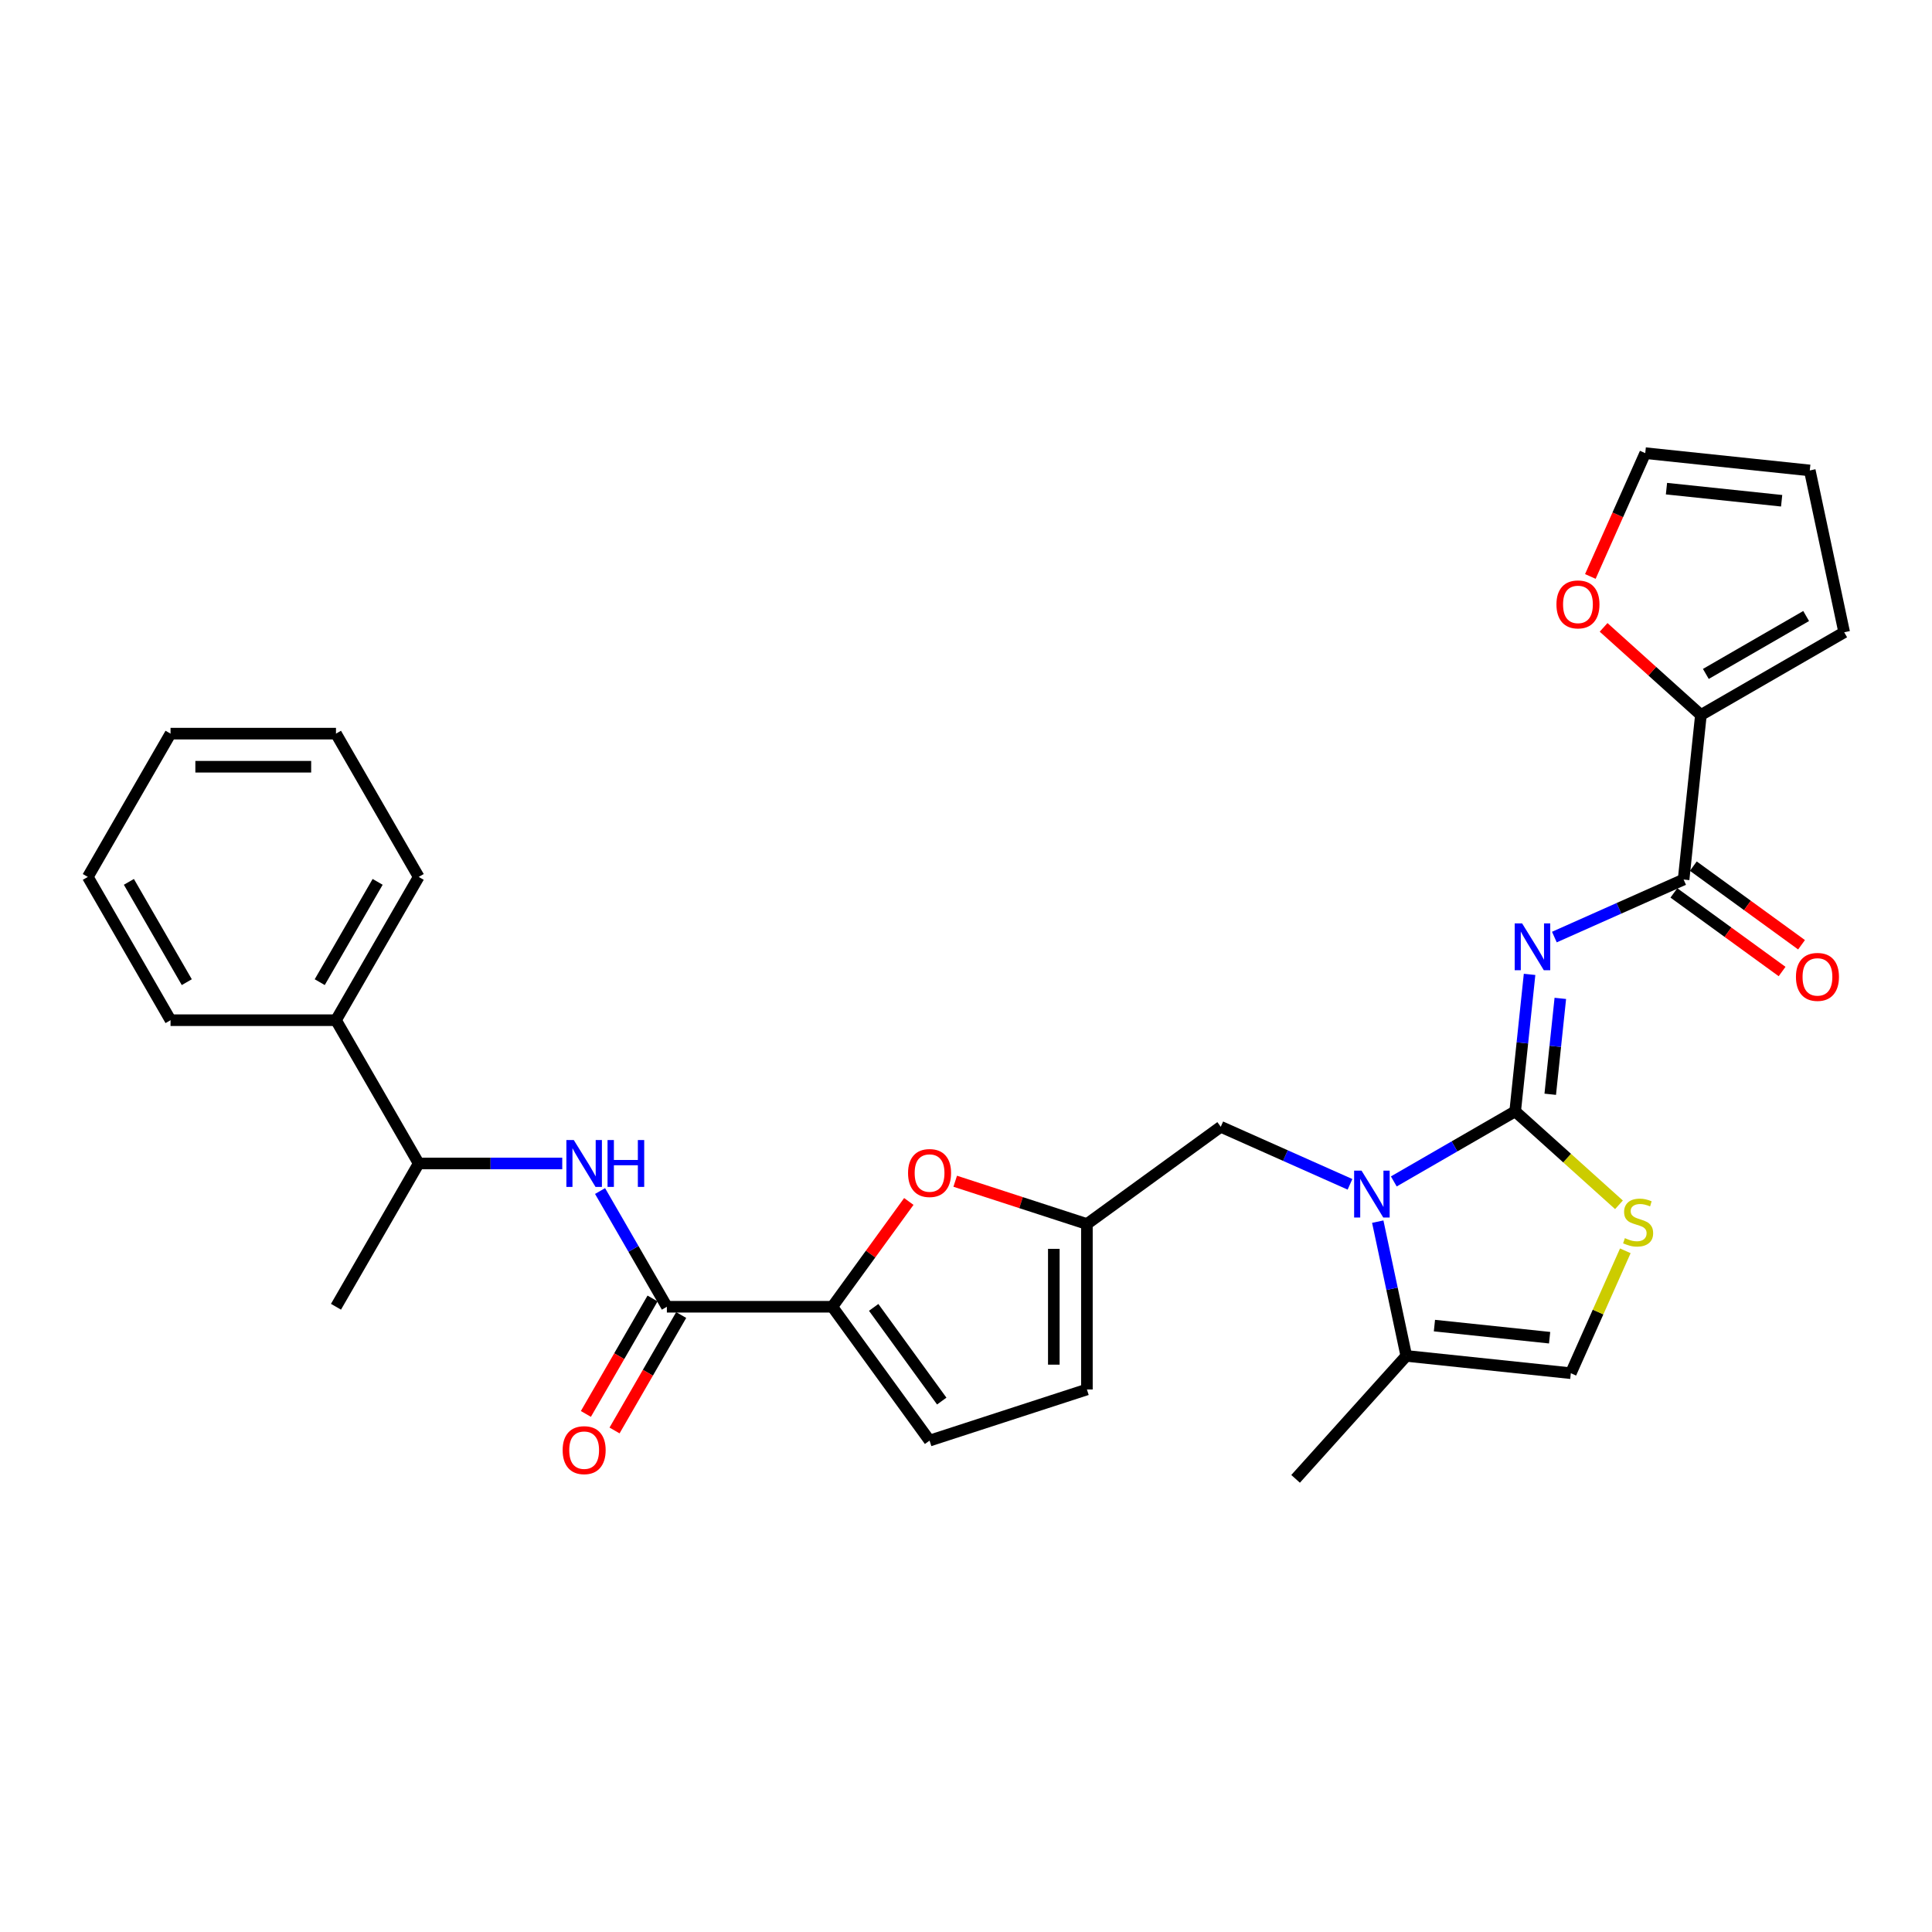 <?xml version='1.0' encoding='iso-8859-1'?>
<svg version='1.1' baseProfile='full'
              xmlns='http://www.w3.org/2000/svg'
                      xmlns:rdkit='http://www.rdkit.org/xml'
                      xmlns:xlink='http://www.w3.org/1999/xlink'
                  xml:space='preserve'
width='1000px' height='1000px' viewBox='0 0 1000 1000'>
<!-- END OF HEADER -->
<rect style='opacity:1.0;fill:#FFFFFF;stroke:none' width='1000' height='1000' x='0' y='0'> </rect>
<path class='bond-0' d='M 173.905,528.052 L 216.722,602.213' style='fill:none;fill-rule:evenodd;stroke:#000000;stroke-width:6px;stroke-linecap:butt;stroke-linejoin:miter;stroke-opacity:1' />
<path class='bond-1' d='M 173.905,528.052 L 216.722,453.891' style='fill:none;fill-rule:evenodd;stroke:#000000;stroke-width:6px;stroke-linecap:butt;stroke-linejoin:miter;stroke-opacity:1' />
<path class='bond-1' d='M 165.495,508.364 L 195.467,456.452' style='fill:none;fill-rule:evenodd;stroke:#000000;stroke-width:6px;stroke-linecap:butt;stroke-linejoin:miter;stroke-opacity:1' />
<path class='bond-2' d='M 173.905,528.052 L 88.271,528.052' style='fill:none;fill-rule:evenodd;stroke:#000000;stroke-width:6px;stroke-linecap:butt;stroke-linejoin:miter;stroke-opacity:1' />
<path class='bond-3' d='M 345.172,676.374 L 327.882,646.426' style='fill:none;fill-rule:evenodd;stroke:#000000;stroke-width:6px;stroke-linecap:butt;stroke-linejoin:miter;stroke-opacity:1' />
<path class='bond-3' d='M 327.882,646.426 L 310.592,616.479' style='fill:none;fill-rule:evenodd;stroke:#0000FF;stroke-width:6px;stroke-linecap:butt;stroke-linejoin:miter;stroke-opacity:1' />
<path class='bond-4' d='M 337.756,672.092 L 320.506,701.97' style='fill:none;fill-rule:evenodd;stroke:#000000;stroke-width:6px;stroke-linecap:butt;stroke-linejoin:miter;stroke-opacity:1' />
<path class='bond-4' d='M 320.506,701.97 L 303.255,731.849' style='fill:none;fill-rule:evenodd;stroke:#FF0000;stroke-width:6px;stroke-linecap:butt;stroke-linejoin:miter;stroke-opacity:1' />
<path class='bond-4' d='M 352.588,680.655 L 335.338,710.534' style='fill:none;fill-rule:evenodd;stroke:#000000;stroke-width:6px;stroke-linecap:butt;stroke-linejoin:miter;stroke-opacity:1' />
<path class='bond-4' d='M 335.338,710.534 L 318.087,740.412' style='fill:none;fill-rule:evenodd;stroke:#FF0000;stroke-width:6px;stroke-linecap:butt;stroke-linejoin:miter;stroke-opacity:1' />
<path class='bond-5' d='M 345.172,676.374 L 430.806,676.374' style='fill:none;fill-rule:evenodd;stroke:#000000;stroke-width:6px;stroke-linecap:butt;stroke-linejoin:miter;stroke-opacity:1' />
<path class='bond-6' d='M 291.017,602.213 L 253.87,602.213' style='fill:none;fill-rule:evenodd;stroke:#0000FF;stroke-width:6px;stroke-linecap:butt;stroke-linejoin:miter;stroke-opacity:1' />
<path class='bond-6' d='M 253.87,602.213 L 216.722,602.213' style='fill:none;fill-rule:evenodd;stroke:#000000;stroke-width:6px;stroke-linecap:butt;stroke-linejoin:miter;stroke-opacity:1' />
<path class='bond-7' d='M 216.722,602.213 L 173.905,676.374' style='fill:none;fill-rule:evenodd;stroke:#000000;stroke-width:6px;stroke-linecap:butt;stroke-linejoin:miter;stroke-opacity:1' />
<path class='bond-8' d='M 727.896,701.815 L 670.595,765.453' style='fill:none;fill-rule:evenodd;stroke:#000000;stroke-width:6px;stroke-linecap:butt;stroke-linejoin:miter;stroke-opacity:1' />
<path class='bond-9' d='M 727.896,701.815 L 813.06,710.766' style='fill:none;fill-rule:evenodd;stroke:#000000;stroke-width:6px;stroke-linecap:butt;stroke-linejoin:miter;stroke-opacity:1' />
<path class='bond-9' d='M 742.46,686.125 L 802.076,692.391' style='fill:none;fill-rule:evenodd;stroke:#000000;stroke-width:6px;stroke-linecap:butt;stroke-linejoin:miter;stroke-opacity:1' />
<path class='bond-10' d='M 727.896,701.815 L 720.51,667.067' style='fill:none;fill-rule:evenodd;stroke:#000000;stroke-width:6px;stroke-linecap:butt;stroke-linejoin:miter;stroke-opacity:1' />
<path class='bond-10' d='M 720.51,667.067 L 713.124,632.319' style='fill:none;fill-rule:evenodd;stroke:#0000FF;stroke-width:6px;stroke-linecap:butt;stroke-linejoin:miter;stroke-opacity:1' />
<path class='bond-11' d='M 813.06,710.766 L 827.162,679.093' style='fill:none;fill-rule:evenodd;stroke:#000000;stroke-width:6px;stroke-linecap:butt;stroke-linejoin:miter;stroke-opacity:1' />
<path class='bond-11' d='M 827.162,679.093 L 841.264,647.419' style='fill:none;fill-rule:evenodd;stroke:#CCCC00;stroke-width:6px;stroke-linecap:butt;stroke-linejoin:miter;stroke-opacity:1' />
<path class='bond-12' d='M 837.974,623.607 L 811.113,599.422' style='fill:none;fill-rule:evenodd;stroke:#CCCC00;stroke-width:6px;stroke-linecap:butt;stroke-linejoin:miter;stroke-opacity:1' />
<path class='bond-12' d='M 811.113,599.422 L 784.252,575.236' style='fill:none;fill-rule:evenodd;stroke:#000000;stroke-width:6px;stroke-linecap:butt;stroke-linejoin:miter;stroke-opacity:1' />
<path class='bond-13' d='M 784.252,575.236 L 752.841,593.372' style='fill:none;fill-rule:evenodd;stroke:#000000;stroke-width:6px;stroke-linecap:butt;stroke-linejoin:miter;stroke-opacity:1' />
<path class='bond-13' d='M 752.841,593.372 L 721.429,611.507' style='fill:none;fill-rule:evenodd;stroke:#0000FF;stroke-width:6px;stroke-linecap:butt;stroke-linejoin:miter;stroke-opacity:1' />
<path class='bond-14' d='M 784.252,575.236 L 787.978,539.787' style='fill:none;fill-rule:evenodd;stroke:#000000;stroke-width:6px;stroke-linecap:butt;stroke-linejoin:miter;stroke-opacity:1' />
<path class='bond-14' d='M 787.978,539.787 L 791.704,504.338' style='fill:none;fill-rule:evenodd;stroke:#0000FF;stroke-width:6px;stroke-linecap:butt;stroke-linejoin:miter;stroke-opacity:1' />
<path class='bond-14' d='M 802.403,566.392 L 805.011,541.577' style='fill:none;fill-rule:evenodd;stroke:#000000;stroke-width:6px;stroke-linecap:butt;stroke-linejoin:miter;stroke-opacity:1' />
<path class='bond-14' d='M 805.011,541.577 L 807.619,516.763' style='fill:none;fill-rule:evenodd;stroke:#0000FF;stroke-width:6px;stroke-linecap:butt;stroke-linejoin:miter;stroke-opacity:1' />
<path class='bond-15' d='M 698.753,613.005 L 665.307,598.114' style='fill:none;fill-rule:evenodd;stroke:#0000FF;stroke-width:6px;stroke-linecap:butt;stroke-linejoin:miter;stroke-opacity:1' />
<path class='bond-15' d='M 665.307,598.114 L 631.861,583.223' style='fill:none;fill-rule:evenodd;stroke:#000000;stroke-width:6px;stroke-linecap:butt;stroke-linejoin:miter;stroke-opacity:1' />
<path class='bond-16' d='M 470.401,621.875 L 450.603,649.124' style='fill:none;fill-rule:evenodd;stroke:#FF0000;stroke-width:6px;stroke-linecap:butt;stroke-linejoin:miter;stroke-opacity:1' />
<path class='bond-16' d='M 450.603,649.124 L 430.806,676.374' style='fill:none;fill-rule:evenodd;stroke:#000000;stroke-width:6px;stroke-linecap:butt;stroke-linejoin:miter;stroke-opacity:1' />
<path class='bond-17' d='M 494.413,611.407 L 528.498,622.482' style='fill:none;fill-rule:evenodd;stroke:#FF0000;stroke-width:6px;stroke-linecap:butt;stroke-linejoin:miter;stroke-opacity:1' />
<path class='bond-17' d='M 528.498,622.482 L 562.582,633.557' style='fill:none;fill-rule:evenodd;stroke:#000000;stroke-width:6px;stroke-linecap:butt;stroke-linejoin:miter;stroke-opacity:1' />
<path class='bond-18' d='M 804.541,485.024 L 837.987,470.133' style='fill:none;fill-rule:evenodd;stroke:#0000FF;stroke-width:6px;stroke-linecap:butt;stroke-linejoin:miter;stroke-opacity:1' />
<path class='bond-18' d='M 837.987,470.133 L 871.433,455.241' style='fill:none;fill-rule:evenodd;stroke:#000000;stroke-width:6px;stroke-linecap:butt;stroke-linejoin:miter;stroke-opacity:1' />
<path class='bond-19' d='M 866.4,462.169 L 894.403,482.515' style='fill:none;fill-rule:evenodd;stroke:#000000;stroke-width:6px;stroke-linecap:butt;stroke-linejoin:miter;stroke-opacity:1' />
<path class='bond-19' d='M 894.403,482.515 L 922.406,502.86' style='fill:none;fill-rule:evenodd;stroke:#FF0000;stroke-width:6px;stroke-linecap:butt;stroke-linejoin:miter;stroke-opacity:1' />
<path class='bond-19' d='M 876.467,448.313 L 904.47,468.659' style='fill:none;fill-rule:evenodd;stroke:#000000;stroke-width:6px;stroke-linecap:butt;stroke-linejoin:miter;stroke-opacity:1' />
<path class='bond-19' d='M 904.47,468.659 L 932.473,489.004' style='fill:none;fill-rule:evenodd;stroke:#FF0000;stroke-width:6px;stroke-linecap:butt;stroke-linejoin:miter;stroke-opacity:1' />
<path class='bond-20' d='M 871.433,455.241 L 880.385,370.077' style='fill:none;fill-rule:evenodd;stroke:#000000;stroke-width:6px;stroke-linecap:butt;stroke-linejoin:miter;stroke-opacity:1' />
<path class='bond-21' d='M 430.806,676.374 L 481.14,745.653' style='fill:none;fill-rule:evenodd;stroke:#000000;stroke-width:6px;stroke-linecap:butt;stroke-linejoin:miter;stroke-opacity:1' />
<path class='bond-21' d='M 452.212,676.699 L 487.445,725.194' style='fill:none;fill-rule:evenodd;stroke:#000000;stroke-width:6px;stroke-linecap:butt;stroke-linejoin:miter;stroke-opacity:1' />
<path class='bond-22' d='M 631.861,583.223 L 562.582,633.557' style='fill:none;fill-rule:evenodd;stroke:#000000;stroke-width:6px;stroke-linecap:butt;stroke-linejoin:miter;stroke-opacity:1' />
<path class='bond-23' d='M 481.14,745.653 L 562.582,719.19' style='fill:none;fill-rule:evenodd;stroke:#000000;stroke-width:6px;stroke-linecap:butt;stroke-linejoin:miter;stroke-opacity:1' />
<path class='bond-24' d='M 562.582,719.19 L 562.582,633.557' style='fill:none;fill-rule:evenodd;stroke:#000000;stroke-width:6px;stroke-linecap:butt;stroke-linejoin:miter;stroke-opacity:1' />
<path class='bond-24' d='M 545.455,706.345 L 545.455,646.402' style='fill:none;fill-rule:evenodd;stroke:#000000;stroke-width:6px;stroke-linecap:butt;stroke-linejoin:miter;stroke-opacity:1' />
<path class='bond-25' d='M 880.385,370.077 L 855.202,347.402' style='fill:none;fill-rule:evenodd;stroke:#000000;stroke-width:6px;stroke-linecap:butt;stroke-linejoin:miter;stroke-opacity:1' />
<path class='bond-25' d='M 855.202,347.402 L 830.02,324.728' style='fill:none;fill-rule:evenodd;stroke:#FF0000;stroke-width:6px;stroke-linecap:butt;stroke-linejoin:miter;stroke-opacity:1' />
<path class='bond-26' d='M 880.385,370.077 L 954.545,327.26' style='fill:none;fill-rule:evenodd;stroke:#000000;stroke-width:6px;stroke-linecap:butt;stroke-linejoin:miter;stroke-opacity:1' />
<path class='bond-26' d='M 882.945,348.822 L 934.858,318.85' style='fill:none;fill-rule:evenodd;stroke:#000000;stroke-width:6px;stroke-linecap:butt;stroke-linejoin:miter;stroke-opacity:1' />
<path class='bond-27' d='M 823.159,298.373 L 837.368,266.46' style='fill:none;fill-rule:evenodd;stroke:#FF0000;stroke-width:6px;stroke-linecap:butt;stroke-linejoin:miter;stroke-opacity:1' />
<path class='bond-27' d='M 837.368,266.46 L 851.577,234.547' style='fill:none;fill-rule:evenodd;stroke:#000000;stroke-width:6px;stroke-linecap:butt;stroke-linejoin:miter;stroke-opacity:1' />
<path class='bond-28' d='M 954.545,327.26 L 936.741,243.498' style='fill:none;fill-rule:evenodd;stroke:#000000;stroke-width:6px;stroke-linecap:butt;stroke-linejoin:miter;stroke-opacity:1' />
<path class='bond-29' d='M 851.577,234.547 L 936.741,243.498' style='fill:none;fill-rule:evenodd;stroke:#000000;stroke-width:6px;stroke-linecap:butt;stroke-linejoin:miter;stroke-opacity:1' />
<path class='bond-29' d='M 862.561,252.922 L 922.176,259.188' style='fill:none;fill-rule:evenodd;stroke:#000000;stroke-width:6px;stroke-linecap:butt;stroke-linejoin:miter;stroke-opacity:1' />
<path class='bond-30' d='M 216.722,453.891 L 173.905,379.73' style='fill:none;fill-rule:evenodd;stroke:#000000;stroke-width:6px;stroke-linecap:butt;stroke-linejoin:miter;stroke-opacity:1' />
<path class='bond-31' d='M 88.271,528.052 L 45.455,453.891' style='fill:none;fill-rule:evenodd;stroke:#000000;stroke-width:6px;stroke-linecap:butt;stroke-linejoin:miter;stroke-opacity:1' />
<path class='bond-31' d='M 96.681,508.364 L 66.709,456.452' style='fill:none;fill-rule:evenodd;stroke:#000000;stroke-width:6px;stroke-linecap:butt;stroke-linejoin:miter;stroke-opacity:1' />
<path class='bond-32' d='M 45.455,453.891 L 88.271,379.73' style='fill:none;fill-rule:evenodd;stroke:#000000;stroke-width:6px;stroke-linecap:butt;stroke-linejoin:miter;stroke-opacity:1' />
<path class='bond-33' d='M 173.905,379.73 L 88.271,379.73' style='fill:none;fill-rule:evenodd;stroke:#000000;stroke-width:6px;stroke-linecap:butt;stroke-linejoin:miter;stroke-opacity:1' />
<path class='bond-33' d='M 161.06,396.857 L 101.116,396.857' style='fill:none;fill-rule:evenodd;stroke:#000000;stroke-width:6px;stroke-linecap:butt;stroke-linejoin:miter;stroke-opacity:1' />
<path  class='atom-2' d='M 296.995 590.087
L 304.941 602.932
Q 305.729 604.199, 306.997 606.494
Q 308.264 608.789, 308.332 608.926
L 308.332 590.087
L 311.552 590.087
L 311.552 614.338
L 308.23 614.338
L 299.701 600.294
Q 298.707 598.65, 297.645 596.766
Q 296.618 594.882, 296.31 594.3
L 296.31 614.338
L 293.158 614.338
L 293.158 590.087
L 296.995 590.087
' fill='#0000FF'/>
<path  class='atom-2' d='M 314.464 590.087
L 317.752 590.087
L 317.752 600.397
L 330.152 600.397
L 330.152 590.087
L 333.44 590.087
L 333.44 614.338
L 330.152 614.338
L 330.152 603.138
L 317.752 603.138
L 317.752 614.338
L 314.464 614.338
L 314.464 590.087
' fill='#0000FF'/>
<path  class='atom-3' d='M 291.223 750.603
Q 291.223 744.78, 294.1 741.526
Q 296.977 738.272, 302.355 738.272
Q 307.733 738.272, 310.61 741.526
Q 313.488 744.78, 313.488 750.603
Q 313.488 756.494, 310.576 759.851
Q 307.665 763.174, 302.355 763.174
Q 297.012 763.174, 294.1 759.851
Q 291.223 756.529, 291.223 750.603
M 302.355 760.434
Q 306.055 760.434, 308.041 757.967
Q 310.062 755.467, 310.062 750.603
Q 310.062 745.842, 308.041 743.444
Q 306.055 741.012, 302.355 741.012
Q 298.656 741.012, 296.635 743.41
Q 294.648 745.807, 294.648 750.603
Q 294.648 755.501, 296.635 757.967
Q 298.656 760.434, 302.355 760.434
' fill='#FF0000'/>
<path  class='atom-7' d='M 841.04 640.86
Q 841.314 640.963, 842.444 641.442
Q 843.574 641.922, 844.807 642.23
Q 846.075 642.504, 847.308 642.504
Q 849.603 642.504, 850.939 641.408
Q 852.275 640.277, 852.275 638.325
Q 852.275 636.989, 851.59 636.167
Q 850.939 635.345, 849.911 634.9
Q 848.884 634.454, 847.171 633.941
Q 845.013 633.29, 843.711 632.673
Q 842.444 632.057, 841.519 630.755
Q 840.629 629.453, 840.629 627.261
Q 840.629 624.213, 842.684 622.329
Q 844.773 620.445, 848.884 620.445
Q 851.692 620.445, 854.878 621.781
L 854.09 624.418
Q 851.179 623.219, 848.986 623.219
Q 846.623 623.219, 845.321 624.213
Q 844.02 625.172, 844.054 626.85
Q 844.054 628.152, 844.705 628.94
Q 845.39 629.727, 846.349 630.173
Q 847.342 630.618, 848.986 631.132
Q 851.179 631.817, 852.48 632.502
Q 853.782 633.187, 854.707 634.591
Q 855.666 635.962, 855.666 638.325
Q 855.666 641.682, 853.405 643.497
Q 851.179 645.278, 847.445 645.278
Q 845.287 645.278, 843.643 644.799
Q 842.033 644.354, 840.115 643.566
L 841.04 640.86
' fill='#CCCC00'/>
<path  class='atom-9' d='M 704.731 605.927
L 712.677 618.772
Q 713.465 620.04, 714.733 622.335
Q 716 624.63, 716.069 624.767
L 716.069 605.927
L 719.288 605.927
L 719.288 630.179
L 715.966 630.179
L 707.437 616.135
Q 706.443 614.491, 705.381 612.607
Q 704.354 610.723, 704.046 610.14
L 704.046 630.179
L 700.894 630.179
L 700.894 605.927
L 704.731 605.927
' fill='#0000FF'/>
<path  class='atom-10' d='M 470.007 607.163
Q 470.007 601.34, 472.885 598.086
Q 475.762 594.832, 481.14 594.832
Q 486.518 594.832, 489.395 598.086
Q 492.272 601.34, 492.272 607.163
Q 492.272 613.055, 489.361 616.411
Q 486.449 619.734, 481.14 619.734
Q 475.796 619.734, 472.885 616.411
Q 470.007 613.089, 470.007 607.163
M 481.14 616.994
Q 484.839 616.994, 486.826 614.528
Q 488.847 612.027, 488.847 607.163
Q 488.847 602.402, 486.826 600.004
Q 484.839 597.572, 481.14 597.572
Q 477.44 597.572, 475.419 599.97
Q 473.433 602.368, 473.433 607.163
Q 473.433 612.061, 475.419 614.528
Q 477.44 616.994, 481.14 616.994
' fill='#FF0000'/>
<path  class='atom-11' d='M 787.843 477.946
L 795.789 490.791
Q 796.577 492.058, 797.845 494.353
Q 799.112 496.648, 799.181 496.785
L 799.181 477.946
L 802.4 477.946
L 802.4 502.197
L 799.078 502.197
L 790.549 488.153
Q 789.555 486.509, 788.493 484.625
Q 787.466 482.741, 787.158 482.159
L 787.158 502.197
L 784.006 502.197
L 784.006 477.946
L 787.843 477.946
' fill='#0000FF'/>
<path  class='atom-14' d='M 929.58 505.644
Q 929.58 499.821, 932.457 496.567
Q 935.335 493.313, 940.712 493.313
Q 946.09 493.313, 948.968 496.567
Q 951.845 499.821, 951.845 505.644
Q 951.845 511.536, 948.933 514.892
Q 946.022 518.215, 940.712 518.215
Q 935.369 518.215, 932.457 514.892
Q 929.58 511.57, 929.58 505.644
M 940.712 515.475
Q 944.412 515.475, 946.399 513.008
Q 948.419 510.508, 948.419 505.644
Q 948.419 500.883, 946.399 498.485
Q 944.412 496.053, 940.712 496.053
Q 937.013 496.053, 934.992 498.451
Q 933.005 500.849, 933.005 505.644
Q 933.005 510.542, 934.992 513.008
Q 937.013 515.475, 940.712 515.475
' fill='#FF0000'/>
<path  class='atom-20' d='M 805.614 312.845
Q 805.614 307.022, 808.491 303.768
Q 811.369 300.514, 816.746 300.514
Q 822.124 300.514, 825.002 303.768
Q 827.879 307.022, 827.879 312.845
Q 827.879 318.737, 824.967 322.094
Q 822.056 325.416, 816.746 325.416
Q 811.403 325.416, 808.491 322.094
Q 805.614 318.771, 805.614 312.845
M 816.746 322.676
Q 820.446 322.676, 822.433 320.21
Q 824.453 317.709, 824.453 312.845
Q 824.453 308.084, 822.433 305.686
Q 820.446 303.254, 816.746 303.254
Q 813.047 303.254, 811.026 305.652
Q 809.039 308.05, 809.039 312.845
Q 809.039 317.744, 811.026 320.21
Q 813.047 322.676, 816.746 322.676
' fill='#FF0000'/>
</svg>
